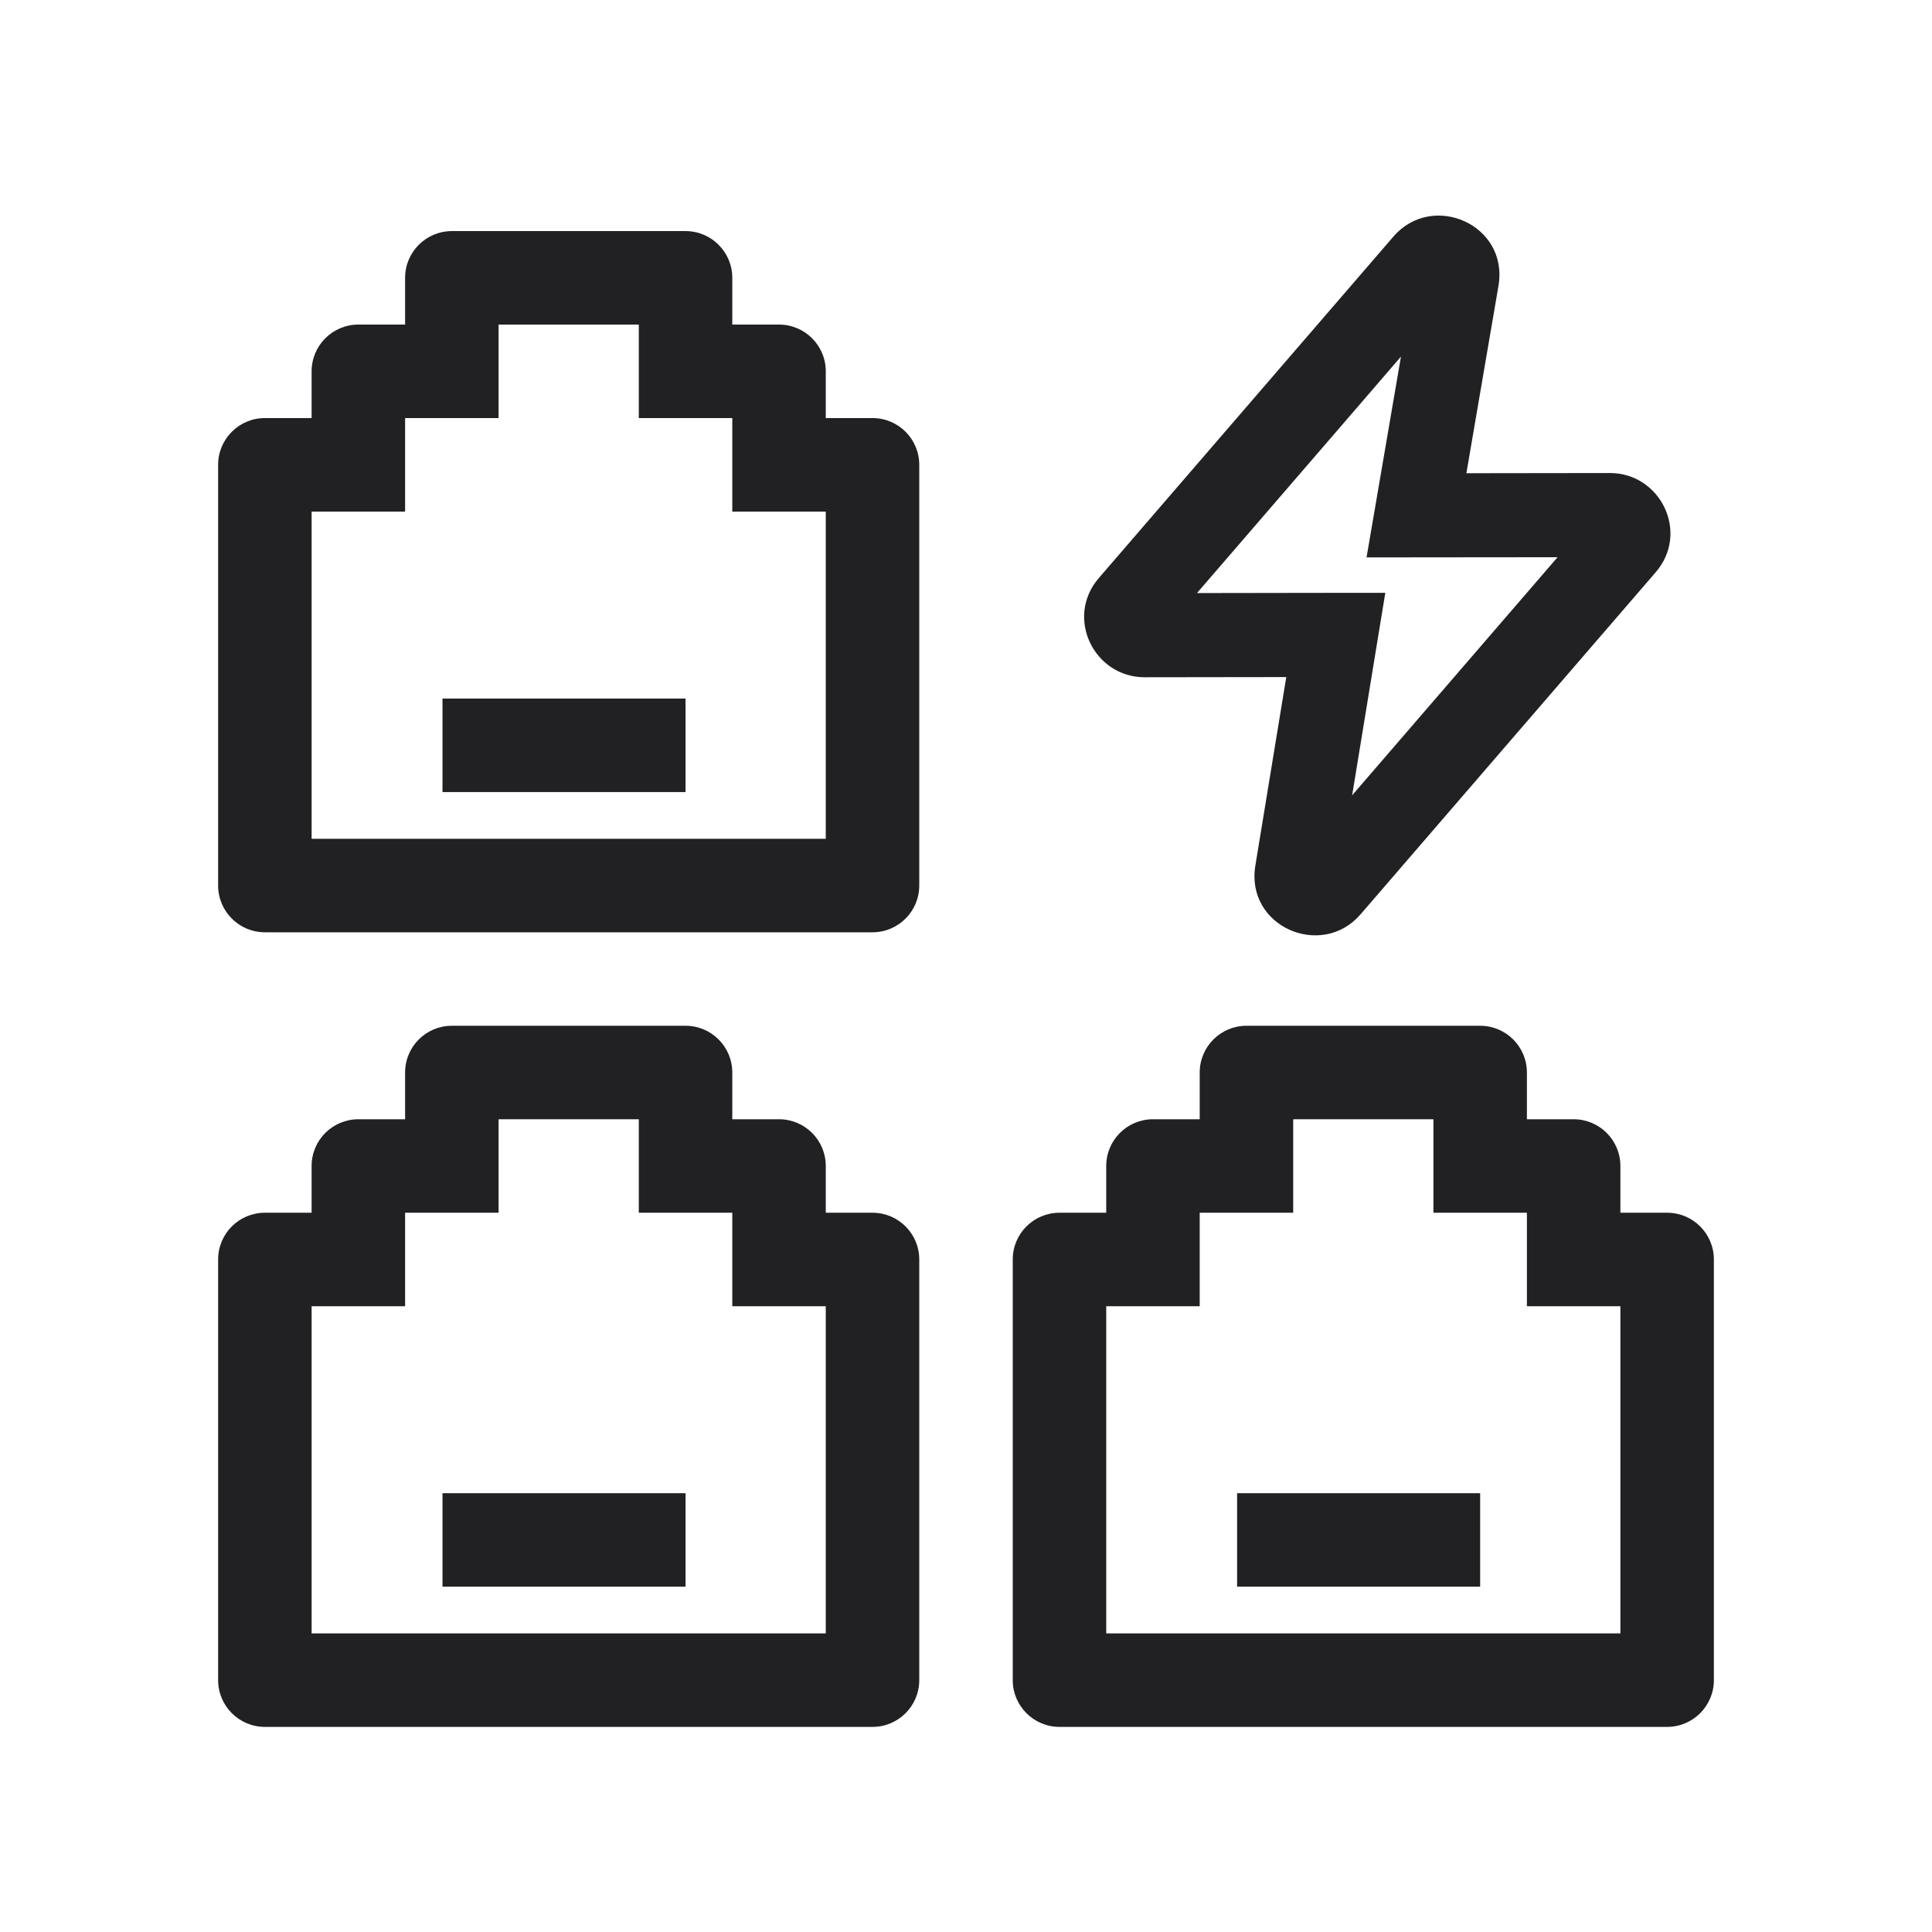 <svg width="31" height="31" viewBox="0 0 31 31" fill="none" xmlns="http://www.w3.org/2000/svg">
<path fill-rule="evenodd" clip-rule="evenodd" d="M22.359 3.795C22.986 3.07 24.21 3.604 24.044 4.586L23.529 7.593L25.833 7.59C26.643 7.59 27.117 8.547 26.565 9.184L21.829 14.673C21.207 15.393 19.982 14.871 20.143 13.888L20.639 10.864L18.366 10.867C17.555 10.867 17.083 9.911 17.632 9.274L22.359 3.795ZM19.206 9.516L21.751 6.567L22.479 5.722L21.927 8.944L24.992 8.941L21.696 12.761L22.228 9.512L21.104 9.513L19.206 9.516ZM11.75 4.458C11.75 4.044 11.414 3.708 11 3.708L7.25 3.708C6.836 3.708 6.5 4.044 6.5 4.458V5.208H5.75C5.336 5.208 5 5.544 5 5.958V6.708H4.25C3.836 6.708 3.5 7.044 3.5 7.458V14.209C3.5 14.623 3.836 14.959 4.25 14.959H14C14.414 14.959 14.75 14.623 14.75 14.209V7.458C14.75 7.044 14.414 6.708 14 6.708H13.25V5.958C13.25 5.544 12.914 5.208 12.5 5.208H11.75V4.458ZM13.25 8.209V13.459H5L5 8.209H6.5V6.708H8V5.208H10.25V6.708H11.75V8.209H13.25ZM11 12.709V11.209H7.1V12.709H11ZM11.75 17.209C11.75 16.794 11.414 16.459 11 16.459H7.25C6.836 16.459 6.5 16.794 6.5 17.209V17.959H5.75C5.336 17.959 5 18.294 5 18.709V19.459H4.25C3.836 19.459 3.5 19.794 3.5 20.209V26.959C3.5 27.373 3.836 27.709 4.25 27.709H14C14.414 27.709 14.75 27.373 14.75 26.959V20.209C14.75 19.794 14.414 19.459 14 19.459H13.25V18.709C13.25 18.294 12.914 17.959 12.5 17.959H11.75V17.209ZM13.25 20.959V26.209H5L5 20.959H6.5V19.459H8V17.959H10.25V19.459H11.75V20.959H13.25ZM11 25.459V23.959H7.1V25.459H11ZM24.5 17.209C24.5 16.794 24.164 16.459 23.75 16.459H20C19.586 16.459 19.25 16.794 19.25 17.209V17.959H18.5C18.086 17.959 17.75 18.294 17.75 18.709V19.459H17C16.586 19.459 16.25 19.794 16.25 20.209V26.959C16.25 27.373 16.586 27.709 17 27.709H26.75C27.164 27.709 27.5 27.373 27.5 26.959V20.209C27.5 19.794 27.164 19.459 26.75 19.459H26V18.709C26 18.294 25.664 17.959 25.25 17.959H24.5V17.209ZM26 20.959V26.209H17.75V20.959H19.25V19.459H20.75V17.959H23V19.459H24.5V20.959H26ZM23.75 25.459V23.959H19.85V25.459H23.75Z" fill="#212124"/>
</svg>
